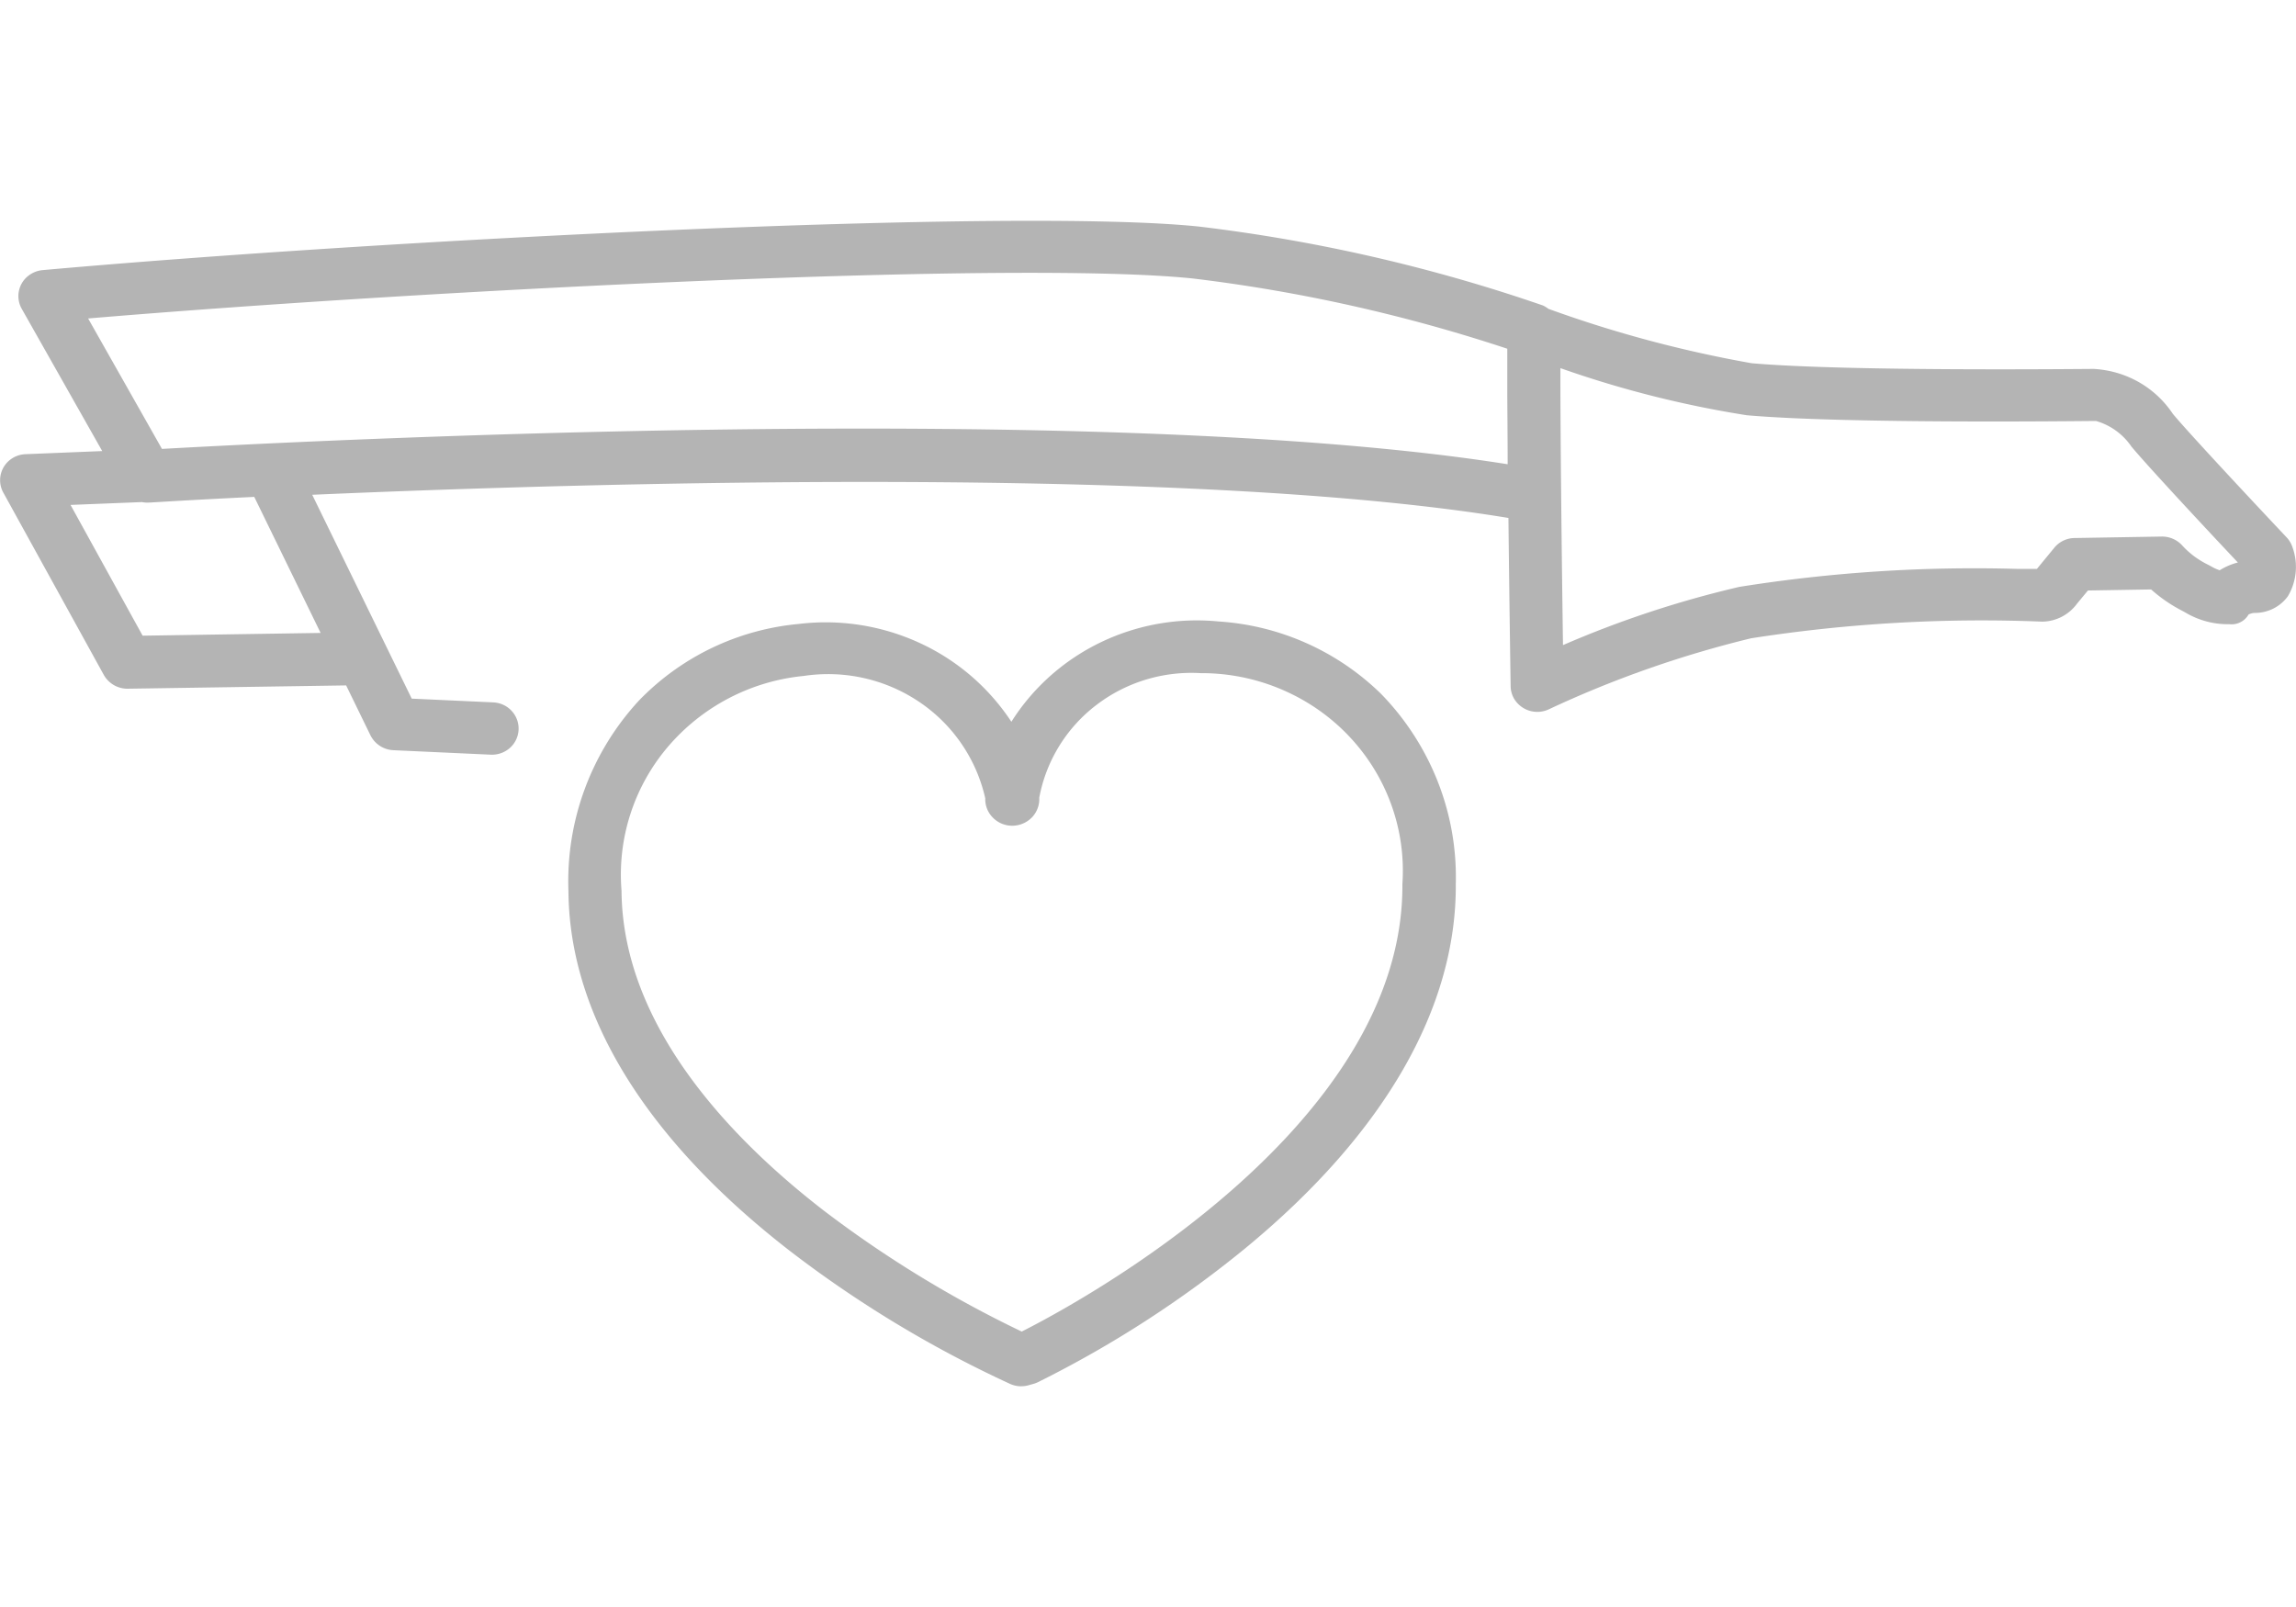 <svg xmlns="http://www.w3.org/2000/svg" width="50" height="35" fill="none"><g fill="#B4B4B4" clip-path="url(#a)"><path d="M.076 10.18a.578.578 0 0 1 .48-.288l1.67-.068L.474 6.727a.561.561 0 0 1 .185-.75.586.586 0 0 1 .27-.094c7.35-.658 21.141-1.366 25.178-.949 2.555.305 5.068.881 7.496 1.72.041.02.08.043.116.072 1.437.522 2.919.918 4.427 1.185 2.08.182 7.181.124 7.453.124.345.02.68.118.978.287.298.17.552.407.74.69.438.528 2.46 2.672 2.48 2.693.057.061.1.134.126.213a1.255 1.255 0 0 1-.099 1.067.883.883 0 0 1-.712.364c-.05 0-.1.012-.145.035a.427.427 0 0 1-.418.211 1.804 1.804 0 0 1-.947-.248l-.074-.041a3.25 3.25 0 0 1-.683-.468l-1.376.023-.238.287a.951.951 0 0 1-.759.391 32.628 32.628 0 0 0-6.34.363c-1.516.368-2.99.885-4.4 1.545a.589.589 0 0 1-.757-.225.56.56 0 0 1-.078-.272c0-.018-.028-1.825-.048-3.669-6.94-1.145-19.819-.776-26.05-.505l2.167 4.44 1.785.082c.15.01.29.075.39.184a.564.564 0 0 1-.018.79.586.586 0 0 1-.399.165h-.028l-2.131-.098a.588.588 0 0 1-.497-.323l-.53-1.088L2.777 15h-.01a.59.59 0 0 1-.505-.298L.08 10.743a.562.562 0 0 1-.004-.563Zm33.962 3.87a22.414 22.414 0 0 1 3.84-1.268 32.566 32.566 0 0 1 6.039-.392h.441l.38-.462a.578.578 0 0 1 .441-.21l1.898-.032a.592.592 0 0 1 .448.197c.16.175.355.318.571.422l.079.043c.052.03.106.053.163.072.122-.076.255-.133.396-.169-.54-.572-1.94-2.07-2.319-2.526a1.399 1.399 0 0 0-.769-.556h-.023c-.218 0-5.397.067-7.583-.125a22.914 22.914 0 0 1-4.059-1.026c-.003 1.265.026 3.928.056 6.033v-.001Zm-1.206-3.94c0-.666-.008-1.23-.008-1.67v-.845a35.105 35.105 0 0 0-6.842-1.529c-3.813-.4-16.587.242-24.063.87l1.608 2.841c2.844-.158 20.371-1.083 29.304.334h.001ZM3.107 13.845l3.875-.06-1.445-2.963c-1.402.067-2.257.124-2.299.124a.583.583 0 0 1-.147-.011l-1.555.062 1.57 2.848Z"/><path d="M22.235 30.192a.587.587 0 0 0 .158-.02l.114-.032a.619.619 0 0 0 .093-.035 23.894 23.894 0 0 0 4.525-2.923c3.014-2.484 4.597-5.227 4.578-7.935a5.684 5.684 0 0 0-.394-2.227 5.763 5.763 0 0 0-1.234-1.908 5.568 5.568 0 0 0-3.53-1.576 4.829 4.829 0 0 0-2.58.456c-.799.386-1.471.985-1.94 1.728A4.782 4.782 0 0 0 20.02 14a4.887 4.887 0 0 0-2.63-.41 5.544 5.544 0 0 0-3.47 1.662 5.797 5.797 0 0 0-1.541 4.156c.019 2.713 1.705 5.438 4.876 7.878a25.108 25.108 0 0 0 4.746 2.857.6.6 0 0 0 .233.05Zm3.91-15.531a4.443 4.443 0 0 1 1.966.447c.516.25.977.598 1.356 1.024.379.425.669.92.853 1.456a4.23 4.23 0 0 1 .22 1.666c.037 5.327-7.142 9.169-8.29 9.747a24.693 24.693 0 0 1-4.3-2.627c-2.003-1.545-4.394-4.008-4.415-6.975a4.295 4.295 0 0 1 1.01-3.134 4.452 4.452 0 0 1 2.956-1.543c.881-.133 1.78.069 2.515.564a3.44 3.44 0 0 1 1.44 2.101.569.569 0 0 0 .168.423.588.588 0 0 0 .428.174.599.599 0 0 0 .423-.184.577.577 0 0 0 .157-.427 3.3 3.3 0 0 1 1.234-2.011c.648-.5 1.46-.75 2.282-.701h-.003Z"/></g><defs><clipPath id="a"><path fill="#fff" d="M0 4.808h50v25.385H0z"/></clipPath></defs></svg>